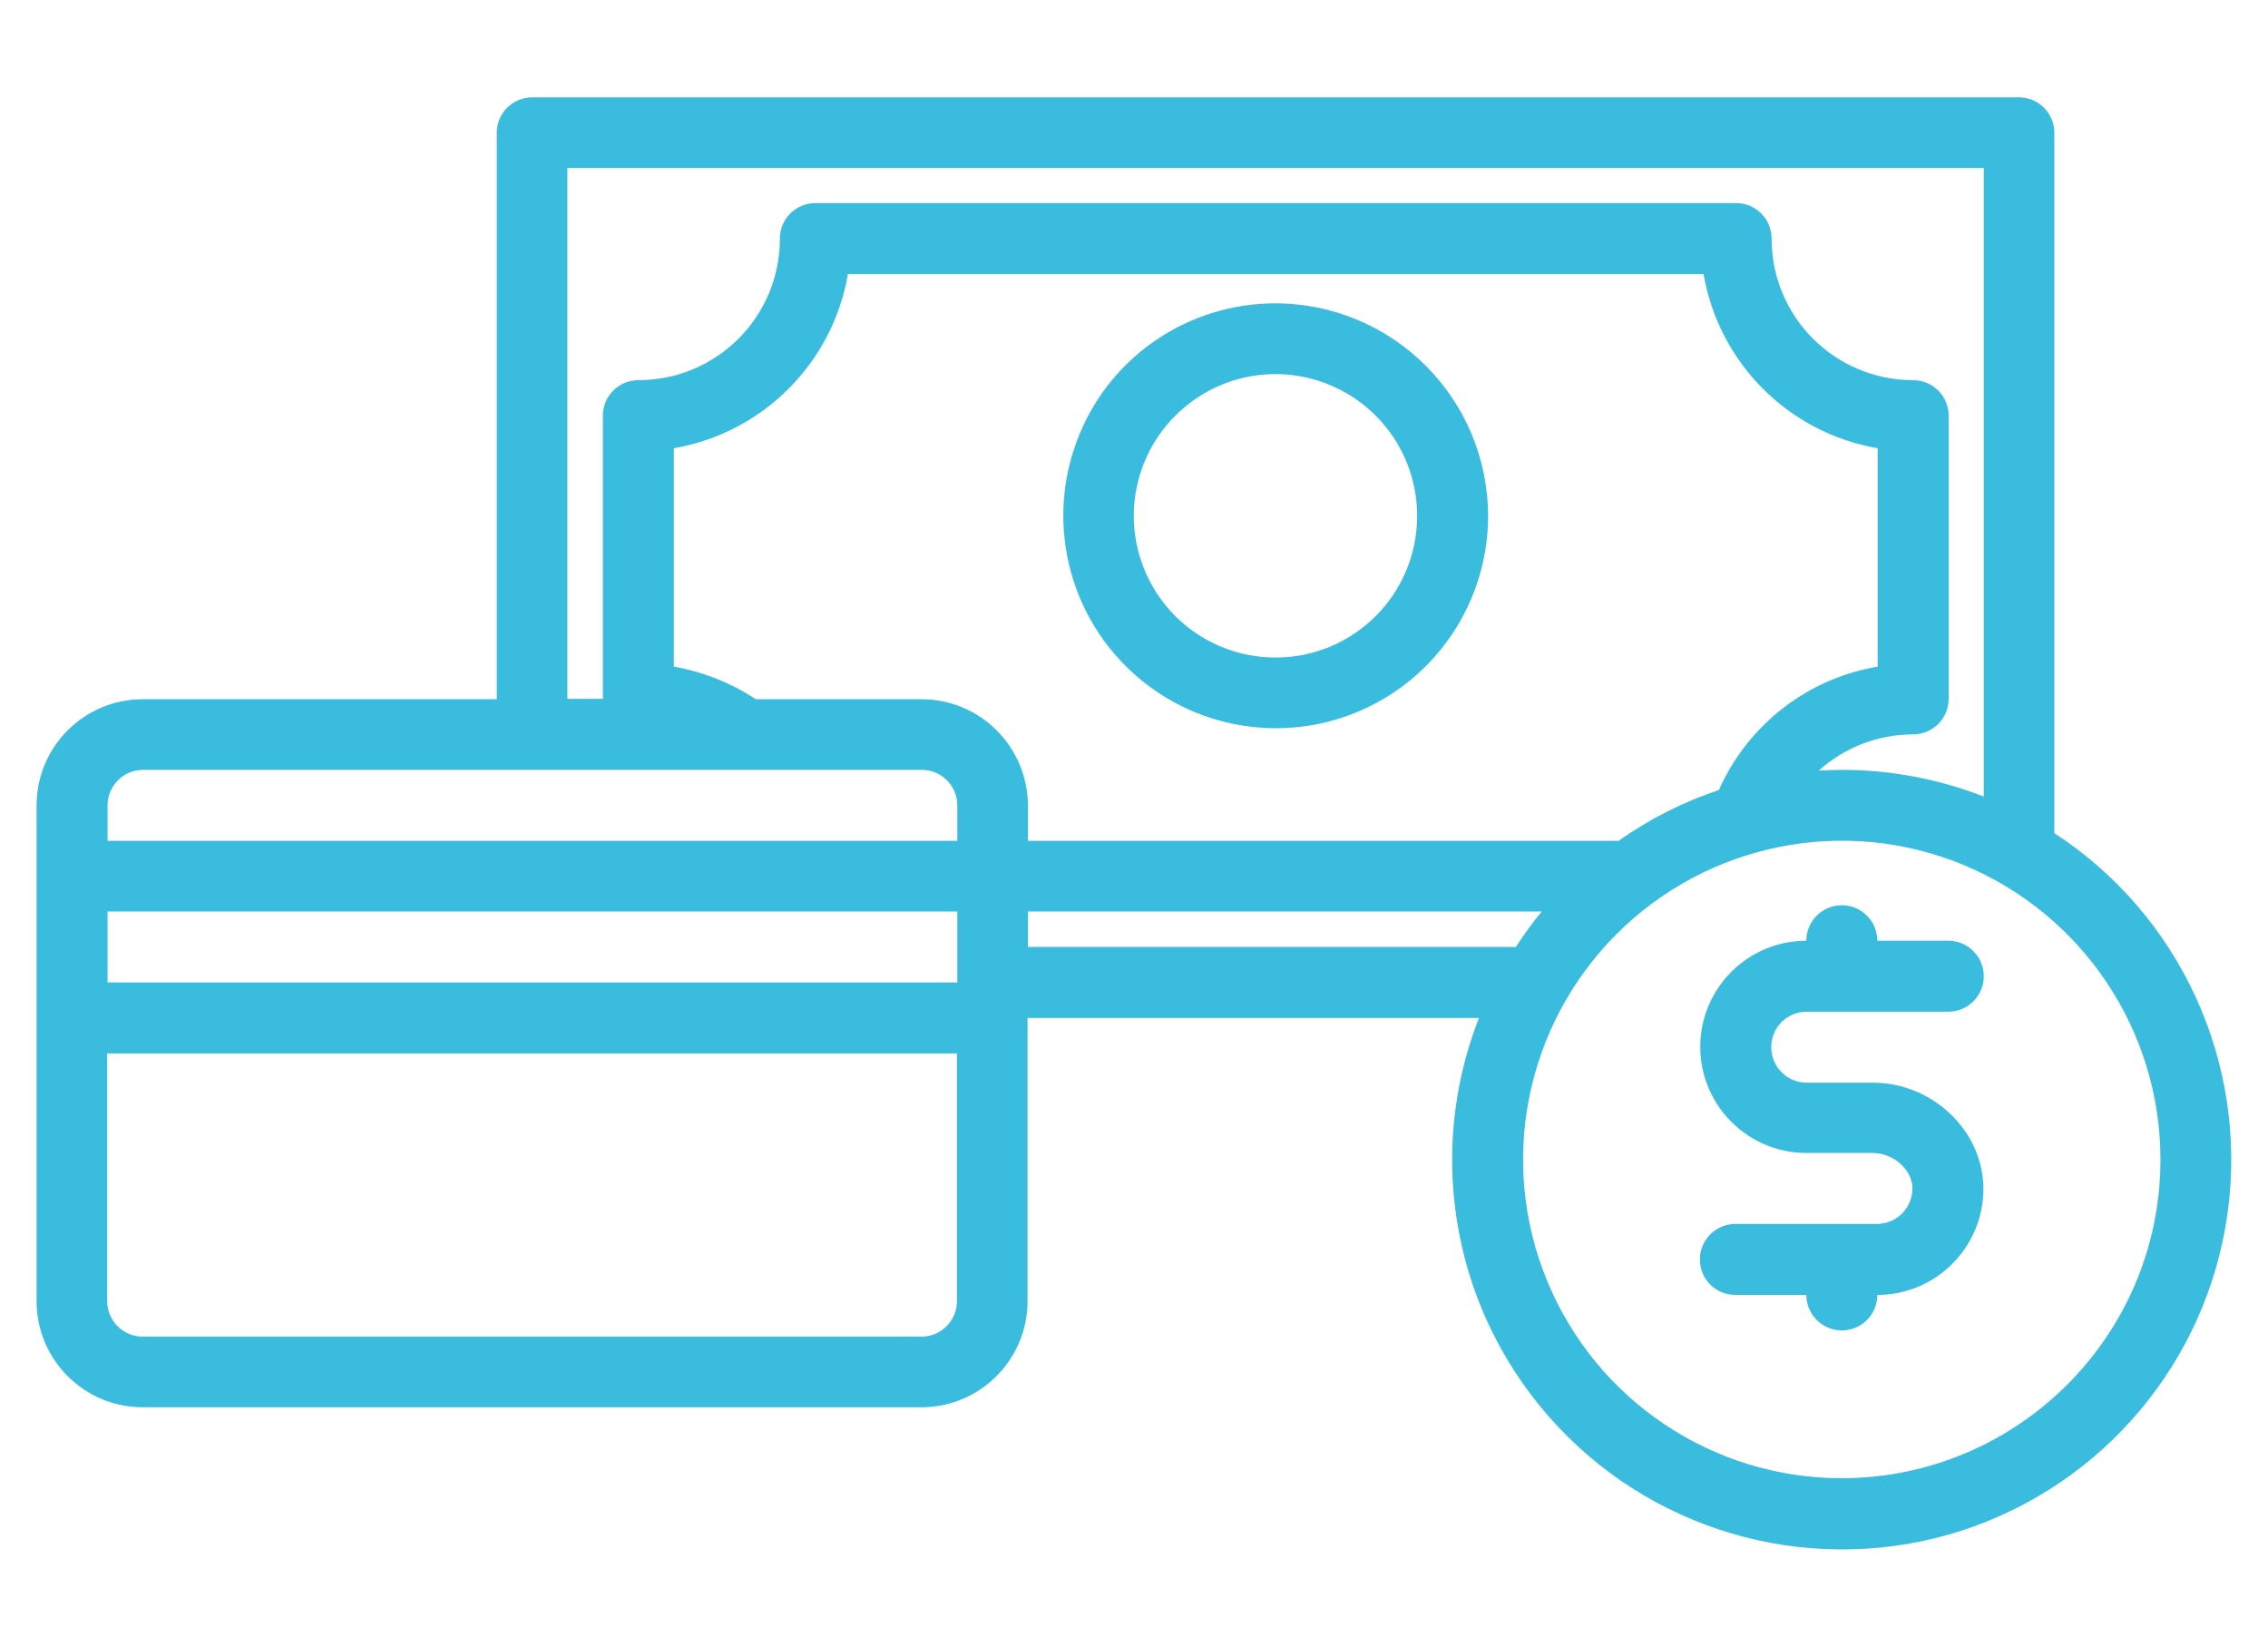 <?xml version="1.0" encoding="utf-8"?>
<!-- Generator: Adobe Illustrator 23.0.1, SVG Export Plug-In . SVG Version: 6.00 Build 0)  -->
<svg version="1.1" id="Layer_1" xmlns="http://www.w3.org/2000/svg" xmlns:xlink="http://www.w3.org/1999/xlink" x="0px" y="0px"
	 viewBox="0 0 62 45" style="enable-background:new 0 0 62 45;" xml:space="preserve">
<style type="text/css">
	.st0{fill:#39BCDD;}
</style>
<g>
	<path class="st0" d="M34.87,8.29c-2.35,0-4.47,1.41-5.36,3.58c-0.9,2.17-0.4,4.67,1.26,6.33c1.66,1.66,4.16,2.16,6.33,1.26
		c2.17-0.9,3.58-3.02,3.58-5.36C40.67,10.89,38.08,8.3,34.87,8.29 M34.87,17.97c-1.57,0-2.98-0.94-3.58-2.39
		c-0.6-1.45-0.27-3.11,0.84-4.22c1.11-1.11,2.77-1.44,4.22-0.84c1.45,0.6,2.39,2.01,2.39,3.58C38.74,16.24,37.01,17.97,34.87,17.97"
		/>
	<path class="st0" d="M49.39,27.65h3.87c0.53,0,0.97-0.43,0.97-0.97c0-0.53-0.43-0.97-0.97-0.97h-1.94c0-0.53-0.43-0.97-0.97-0.97
		c-0.53,0-0.97,0.43-0.97,0.97c-1.6,0-2.9,1.3-2.9,2.9c0,1.6,1.3,2.9,2.9,2.9h1.81c0.57,0,1.09,0.46,1.09,0.97
		c0,0.53-0.43,0.97-0.97,0.97h-3.87c-0.53,0-0.97,0.43-0.97,0.97s0.43,0.97,0.97,0.97h1.94c0,0.53,0.43,0.97,0.97,0.97
		c0.53,0,0.97-0.43,0.97-0.97c1.6,0,2.9-1.3,2.9-2.9c0-1.57-1.38-2.9-3.02-2.9h-1.81c-0.53,0-0.97-0.43-0.97-0.97
		C48.42,28.08,48.85,27.65,49.39,27.65"/>
	<path class="st0" d="M56.16,22.77V3.63c0-0.53-0.43-0.97-0.97-0.97H14.55c-0.53,0-0.97,0.43-0.97,0.97v15.48H3.9
		c-1.6,0-2.9,1.3-2.9,2.9v13.55c0,1.6,1.3,2.9,2.9,2.9h21.29c1.6,0,2.9-1.3,2.9-2.9v-7.74h12.34c-1.5,3.83-0.66,8.17,2.16,11.17
		c2.81,2.99,7.1,4.1,11.01,2.85c3.91-1.26,6.75-4.65,7.3-8.72C61.45,29.04,59.6,25.01,56.16,22.77 M15.52,4.59h38.71v17.18
		c-1.23-0.48-2.55-0.73-3.87-0.73c-0.22,0-0.43,0.01-0.64,0.02c0.71-0.64,1.63-0.99,2.58-0.99c0.53,0,0.97-0.43,0.97-0.97v-7.74
		c0-0.53-0.43-0.97-0.97-0.97c-2.14,0-3.87-1.73-3.87-3.87c0-0.53-0.43-0.97-0.97-0.97H22.29c-0.53,0-0.97,0.43-0.97,0.97
		c0,2.14-1.73,3.87-3.87,3.87c-0.53,0-0.97,0.43-0.97,0.97v7.74h-0.97V4.59z M26.16,35.56c0,0.53-0.43,0.97-0.97,0.97H3.9
		c-0.53,0-0.97-0.43-0.97-0.97v-6.77h23.23V35.56z M26.16,26.85H2.94v-1.94h23.23V26.85z M26.16,22.98H2.94v-0.97
		c0-0.53,0.43-0.97,0.97-0.97h21.29c0.53,0,0.97,0.43,0.97,0.97V22.98z M25.19,19.11h-4.53c-0.68-0.45-1.44-0.75-2.24-0.89v-5.97
		c2.43-0.42,4.34-2.32,4.76-4.76h23.39c0.42,2.43,2.32,4.34,4.76,4.76v5.97c-1.92,0.32-3.55,1.59-4.34,3.37
		c-0.98,0.33-1.9,0.79-2.74,1.39H28.1v-0.97C28.09,20.41,26.8,19.11,25.19,19.11 M28.1,25.88v-0.97h14.05
		c-0.26,0.31-0.49,0.63-0.71,0.97H28.1z M50.35,40.4c-3.52,0-6.7-2.12-8.05-5.38c-1.35-3.25-0.6-7,1.89-9.49
		c2.49-2.49,6.24-3.24,9.49-1.89c3.25,1.35,5.38,4.52,5.38,8.05C59.06,36.5,55.16,40.39,50.35,40.4"/>
</g>
</svg>

